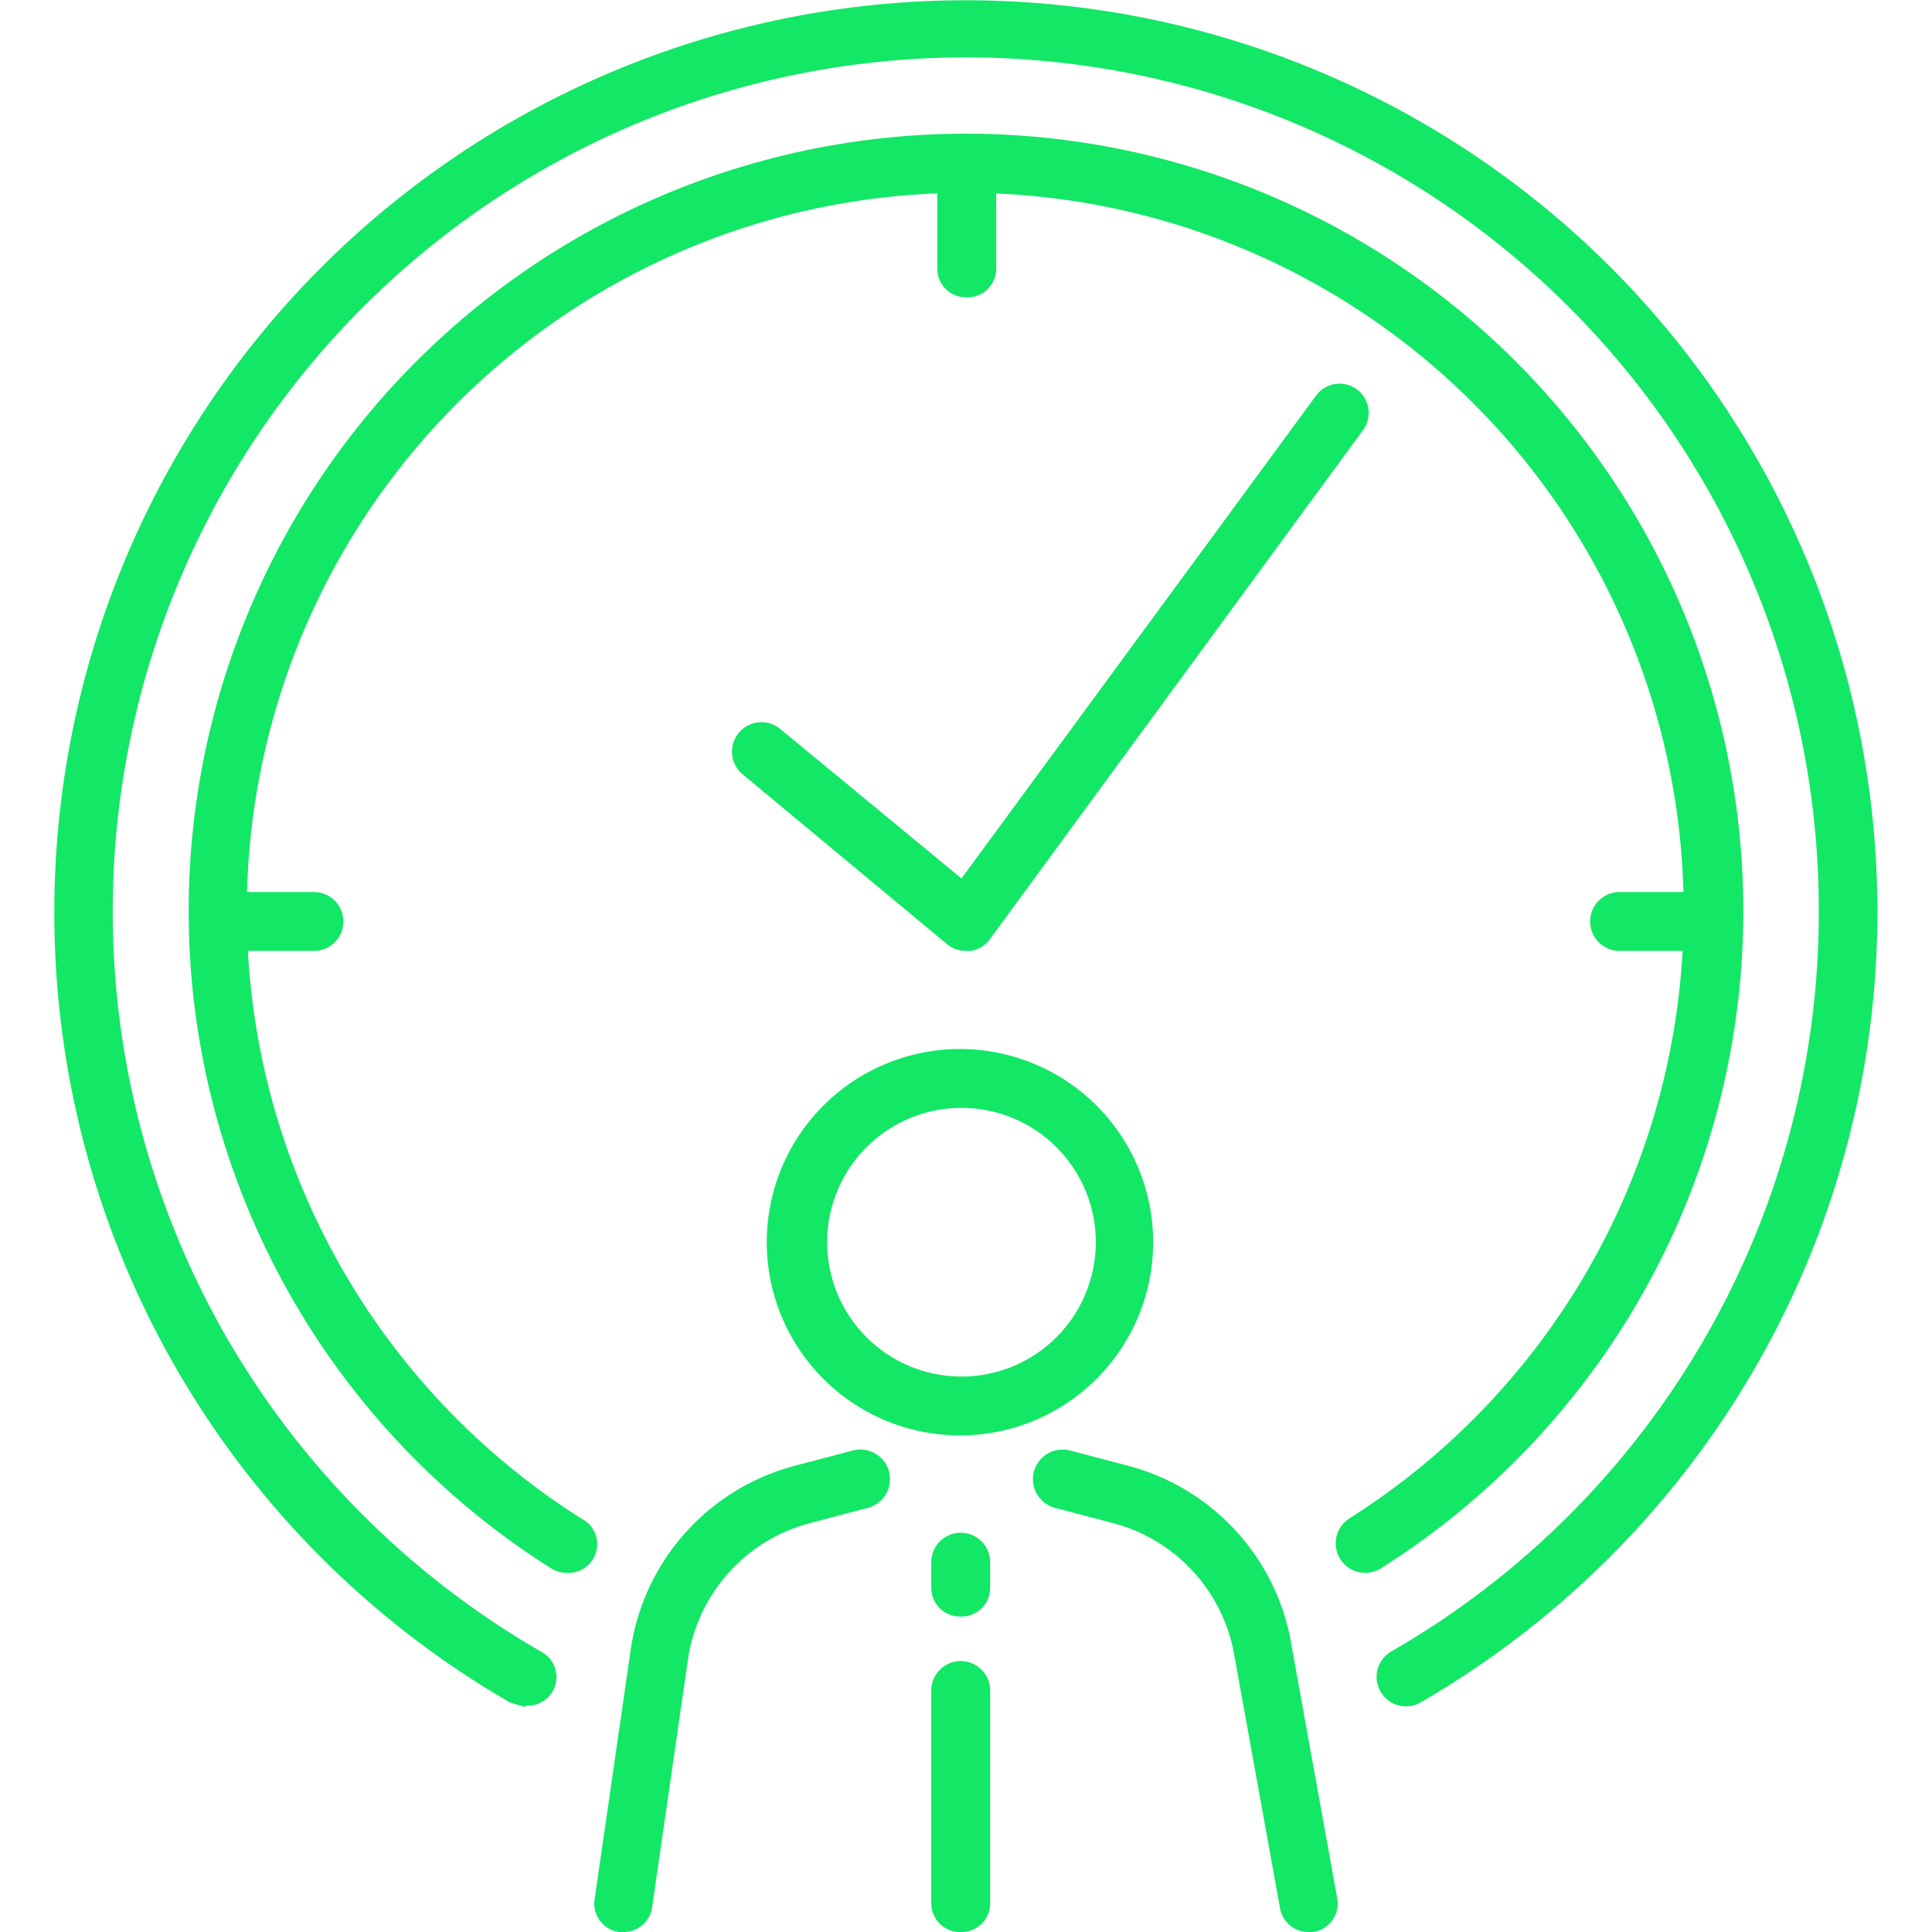 <svg id="Calque_4" data-name="Calque 4" xmlns="http://www.w3.org/2000/svg" viewBox="0 0 128 128"><title>ic-formation-2</title><path d="M63.7,95.1A12.8,12.8,0,1,1,76.4,82.3,12.8,12.8,0,0,1,63.7,95.1Zm0-21.7a8.9,8.9,0,1,0,8.9,8.9A8.9,8.9,0,0,0,63.7,73.4Z" style="fill:#13e766"/><path d="M41.3,128h-.3a1.9,1.9,0,0,1-1.6-2.2l2.4-16.6A14.8,14.8,0,0,1,52.7,97.1l3.8-1a1.9,1.9,0,0,1,1,3.8l-3.8,1a11,11,0,0,0-8.1,8.9l-2.4,16.6A1.9,1.9,0,0,1,41.3,128Z" style="fill:#13e766"/><path d="M86.7,128a1.9,1.9,0,0,1-1.9-1.6l-3-16.6h0a11,11,0,0,0-8.1-8.9l-3.8-1a1.9,1.9,0,0,1,1-3.8l3.8,1a14.8,14.8,0,0,1,10.9,12.1l3,16.6A1.9,1.9,0,0,1,87,128Z" style="fill:#13e766"/><path d="M63.6,107.1a1.9,1.9,0,0,1-1.9-1.9v-1.7a1.9,1.9,0,1,1,3.9,0v1.7A1.9,1.9,0,0,1,63.6,107.1Z" style="fill:#13e766"/><path d="M63.6,128a1.9,1.9,0,0,1-1.9-1.9V112a1.9,1.9,0,1,1,3.9,0v14A1.9,1.9,0,0,1,63.6,128Z" style="fill:#13e766"/><path d="M34.8,113.1l-1-.3A60.4,60.4,0,0,1,3.6,60.4,60.4,60.4,0,0,1,106.7,17.7a60.4,60.4,0,0,1,9.3,73.4,60.7,60.7,0,0,1-21.9,21.7,1.9,1.9,0,1,1-1.9-3.4,56.5,56.5,0,0,0,28.3-49A56.5,56.5,0,0,0,24,20.4a56.6,56.6,0,0,0-8.7,68.7,56.9,56.9,0,0,0,20.5,20.3,1.9,1.9,0,0,1-1,3.6Z" style="fill:#13e766"/><path d="M37.5,104.2a1.9,1.9,0,0,1-1-.3,51.5,51.5,0,1,1,55,0,1.9,1.9,0,1,1-2.1-3.3,47.6,47.6,0,1,0-50.9,0,1.9,1.9,0,0,1-1,3.6Z" style="fill:#13e766"/><path d="M64,63a1.9,1.9,0,0,1-1.2-.4L49.2,51.3a1.9,1.9,0,0,1,2.5-3l12,9.9L87.2,26.2a1.9,1.9,0,0,1,3.1,2.3L65.6,62.2a1.9,1.9,0,0,1-1.3.8Z" style="fill:#13e766"/><path d="M64,19.7a1.9,1.9,0,0,1-1.9-1.9V10.9a1.9,1.9,0,0,1,3.9,0v6.9A1.9,1.9,0,0,1,64,19.7Z" style="fill:#13e766"/><path d="M20.7,63H14.9a1.9,1.9,0,0,1,0-3.9h5.9a1.9,1.9,0,0,1,0,3.9Z" style="fill:#13e766"/><path d="M113.4,63h-6.1a1.9,1.9,0,0,1,0-3.9h6.1a1.9,1.9,0,1,1,0,3.9Z" style="fill:#13e766"/></svg>